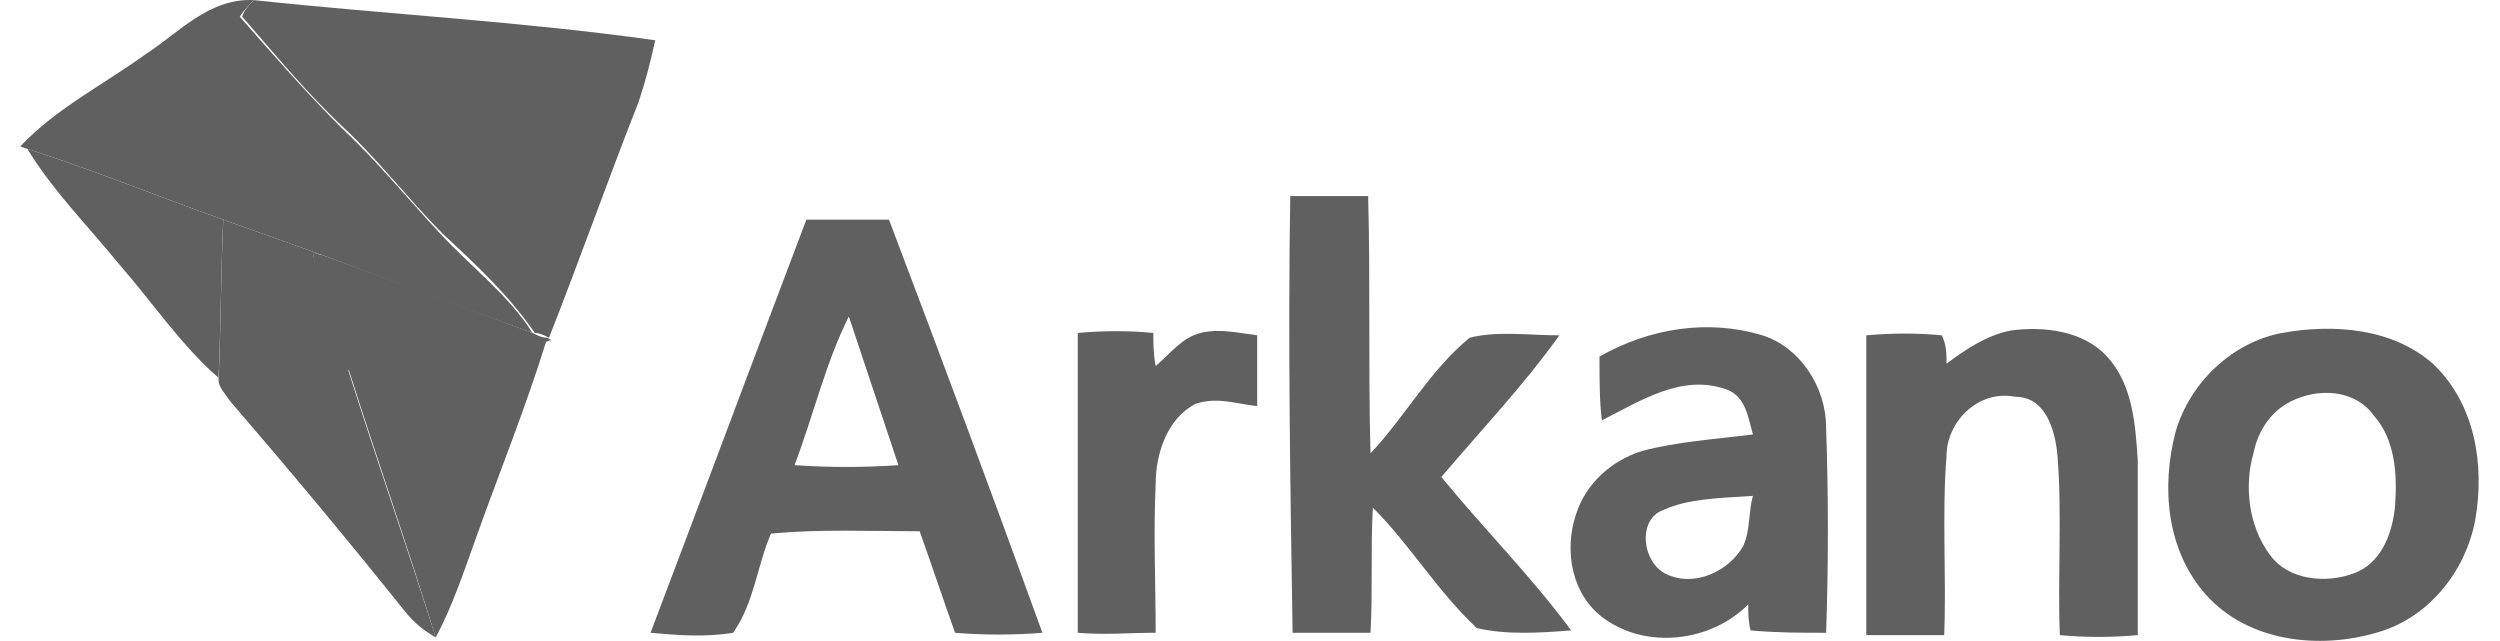 <svg width="117" height="30" viewBox="0 0 117 30" fill="none" xmlns="http://www.w3.org/2000/svg">
<path d="M6.801 2.547C8.347 1.552 9.784 -0.105 11.883 0.006C11.662 0.227 11.441 0.448 11.22 0.779C12.767 2.547 14.313 4.314 15.97 5.972C17.628 7.518 19.064 9.286 20.61 10.943C22.047 12.49 23.814 13.816 24.919 15.583C21.605 14.368 18.291 13.153 15.087 11.938C13.54 11.385 11.993 10.833 10.447 10.28C7.353 9.175 4.37 7.96 1.277 6.966L0.945 6.855C2.602 5.088 4.812 3.983 6.801 2.547Z" fill="#606060"/>
<path d="M11.884 0.006C18.071 0.669 24.369 1 30.666 1.884C30.445 2.878 30.224 3.762 29.892 4.756C28.456 8.402 27.131 12.159 25.694 15.804C25.473 15.694 25.252 15.583 25.031 15.583C23.816 13.816 22.269 12.38 20.723 10.943C19.176 9.397 17.74 7.518 16.083 5.972C14.315 4.315 12.879 2.547 11.332 0.779C11.443 0.448 11.664 0.227 11.884 0.006Z" fill="#606060"/>
<path d="M1.277 6.965C4.371 7.96 7.354 9.175 10.447 10.28C10.337 12.71 10.337 15.251 10.226 17.682C8.458 16.135 7.133 14.146 5.586 12.379C4.15 10.611 2.493 8.954 1.277 6.965Z" fill="#606060"/>
<path d="M14.645 11.826C14.755 11.826 14.976 11.937 15.086 11.937C18.401 13.152 21.715 14.367 24.919 15.582C25.14 15.693 25.361 15.803 25.582 15.803L25.803 15.914L25.471 16.024C22.378 16.356 19.285 16.687 16.191 17.35C15.639 15.472 14.866 13.594 14.645 11.826Z" fill="#606060"/>
<path d="M60.384 9.176C61.599 9.176 62.814 9.176 64.029 9.176C64.14 13.264 64.029 17.241 64.14 21.218C65.797 19.45 66.902 17.351 68.78 15.805C70.106 15.473 71.542 15.694 72.978 15.694C71.321 18.014 69.332 20.113 67.454 22.323C69.443 24.753 71.653 26.963 73.531 29.504C72.094 29.614 70.548 29.725 69.112 29.393C67.233 27.626 66.018 25.527 64.25 23.759C64.14 25.637 64.25 27.626 64.14 29.614C62.925 29.614 61.709 29.614 60.494 29.614C60.384 22.765 60.273 15.915 60.384 9.176Z" fill="#606060"/>
<path d="M37.737 10.28C39.063 10.28 40.388 10.28 41.604 10.28C44.034 16.688 46.465 23.206 48.785 29.614C47.459 29.724 46.023 29.724 44.697 29.614C44.145 28.067 43.592 26.41 43.04 24.863C40.72 24.863 38.4 24.753 36.08 24.974C35.417 26.521 35.306 28.178 34.312 29.614C32.986 29.835 31.661 29.724 30.445 29.614C32.876 23.206 35.306 16.688 37.737 10.28ZM37.184 21.77C38.842 21.881 40.388 21.881 42.046 21.77C41.272 19.45 40.499 17.13 39.725 14.81C38.621 17.02 38.068 19.45 37.184 21.77Z" fill="#606060"/>
<path d="M56.184 15.582C57.068 15.361 57.952 15.582 58.836 15.693C58.836 16.798 58.836 17.902 58.836 19.007C57.842 18.897 56.958 18.565 55.963 18.897C54.638 19.56 54.085 21.217 54.085 22.653C53.975 24.973 54.085 27.293 54.085 29.613C52.87 29.613 51.655 29.724 50.44 29.613C50.44 24.973 50.44 20.333 50.44 15.582C51.655 15.472 52.87 15.472 53.975 15.582C53.975 16.024 53.975 16.577 54.085 17.129C54.748 16.577 55.3 15.803 56.184 15.582Z" fill="#606060"/>
<path d="M74.856 16.688C77.176 15.362 79.938 14.92 82.479 15.694C84.247 16.246 85.462 18.124 85.462 20.002C85.573 23.206 85.573 26.41 85.462 29.614C84.247 29.614 83.142 29.614 81.927 29.503C81.817 29.061 81.817 28.73 81.817 28.288C80.049 30.056 77.066 30.387 75.077 28.951C73.531 27.846 73.199 25.747 73.752 24.09C74.194 22.654 75.409 21.549 76.845 21.107C78.502 20.665 80.27 20.555 82.037 20.334C81.817 19.56 81.706 18.566 80.822 18.235C78.723 17.461 76.734 18.787 74.967 19.671C74.856 18.787 74.856 17.793 74.856 16.688ZM77.839 23.869C76.624 24.311 76.845 26.299 77.95 26.852C79.275 27.515 80.933 26.741 81.596 25.526C81.927 24.753 81.817 23.979 82.037 23.206C80.491 23.317 79.055 23.317 77.839 23.869Z" fill="#606060"/>
<path d="M91.098 17.02C91.982 16.357 92.976 15.694 94.081 15.473C95.628 15.252 97.506 15.473 98.611 16.688C99.826 18.014 99.936 19.892 100.047 21.549C100.047 24.311 100.047 26.963 100.047 29.724C98.832 29.835 97.616 29.835 96.401 29.724C96.291 26.963 96.511 24.09 96.291 21.328C96.18 20.113 95.738 18.566 94.302 18.566C92.534 18.235 91.098 19.781 91.098 21.328C90.877 24.09 91.098 26.963 90.988 29.724C89.772 29.724 88.557 29.724 87.342 29.724C87.342 25.084 87.342 20.444 87.342 15.694C88.557 15.583 89.772 15.583 90.877 15.694C91.098 16.136 91.098 16.578 91.098 17.02Z" fill="#606060"/>
<path d="M106.786 15.584C109.216 15.142 111.978 15.363 113.856 17.02C115.845 18.898 116.287 21.77 115.845 24.311C115.403 26.742 113.636 28.952 111.205 29.614C108.554 30.388 105.239 30.056 103.251 27.847C101.372 25.748 101.151 22.765 101.814 20.224C102.477 17.904 104.466 16.026 106.786 15.584ZM107.449 18.677C106.344 19.119 105.681 20.113 105.46 21.218C105.018 22.765 105.239 24.643 106.233 25.969C107.117 27.184 108.885 27.294 110.1 26.852C111.426 26.411 111.978 24.974 112.089 23.649C112.199 22.212 112.089 20.555 111.095 19.45C110.321 18.346 108.774 18.125 107.449 18.677Z" fill="#606060"/>
<path d="M10.45 10.28C11.996 10.832 13.543 11.385 15.09 11.937C14.979 11.937 14.758 11.826 14.648 11.826C14.979 13.705 15.642 15.472 16.305 17.35C17.631 21.549 19.067 25.636 20.392 29.834C19.84 29.503 19.398 29.172 18.956 28.619C16.305 25.305 13.543 21.991 10.781 18.787C10.56 18.455 10.229 18.124 10.229 17.792C10.339 15.251 10.339 12.71 10.45 10.28Z" fill="#606060"/>
<path d="M16.303 17.24C19.286 16.577 22.489 16.245 25.583 15.914C24.589 19.118 23.373 22.101 22.269 25.194C21.716 26.741 21.164 28.398 20.39 29.834C19.065 25.526 17.628 21.438 16.303 17.24Z" fill="#606060"/>
</svg>

